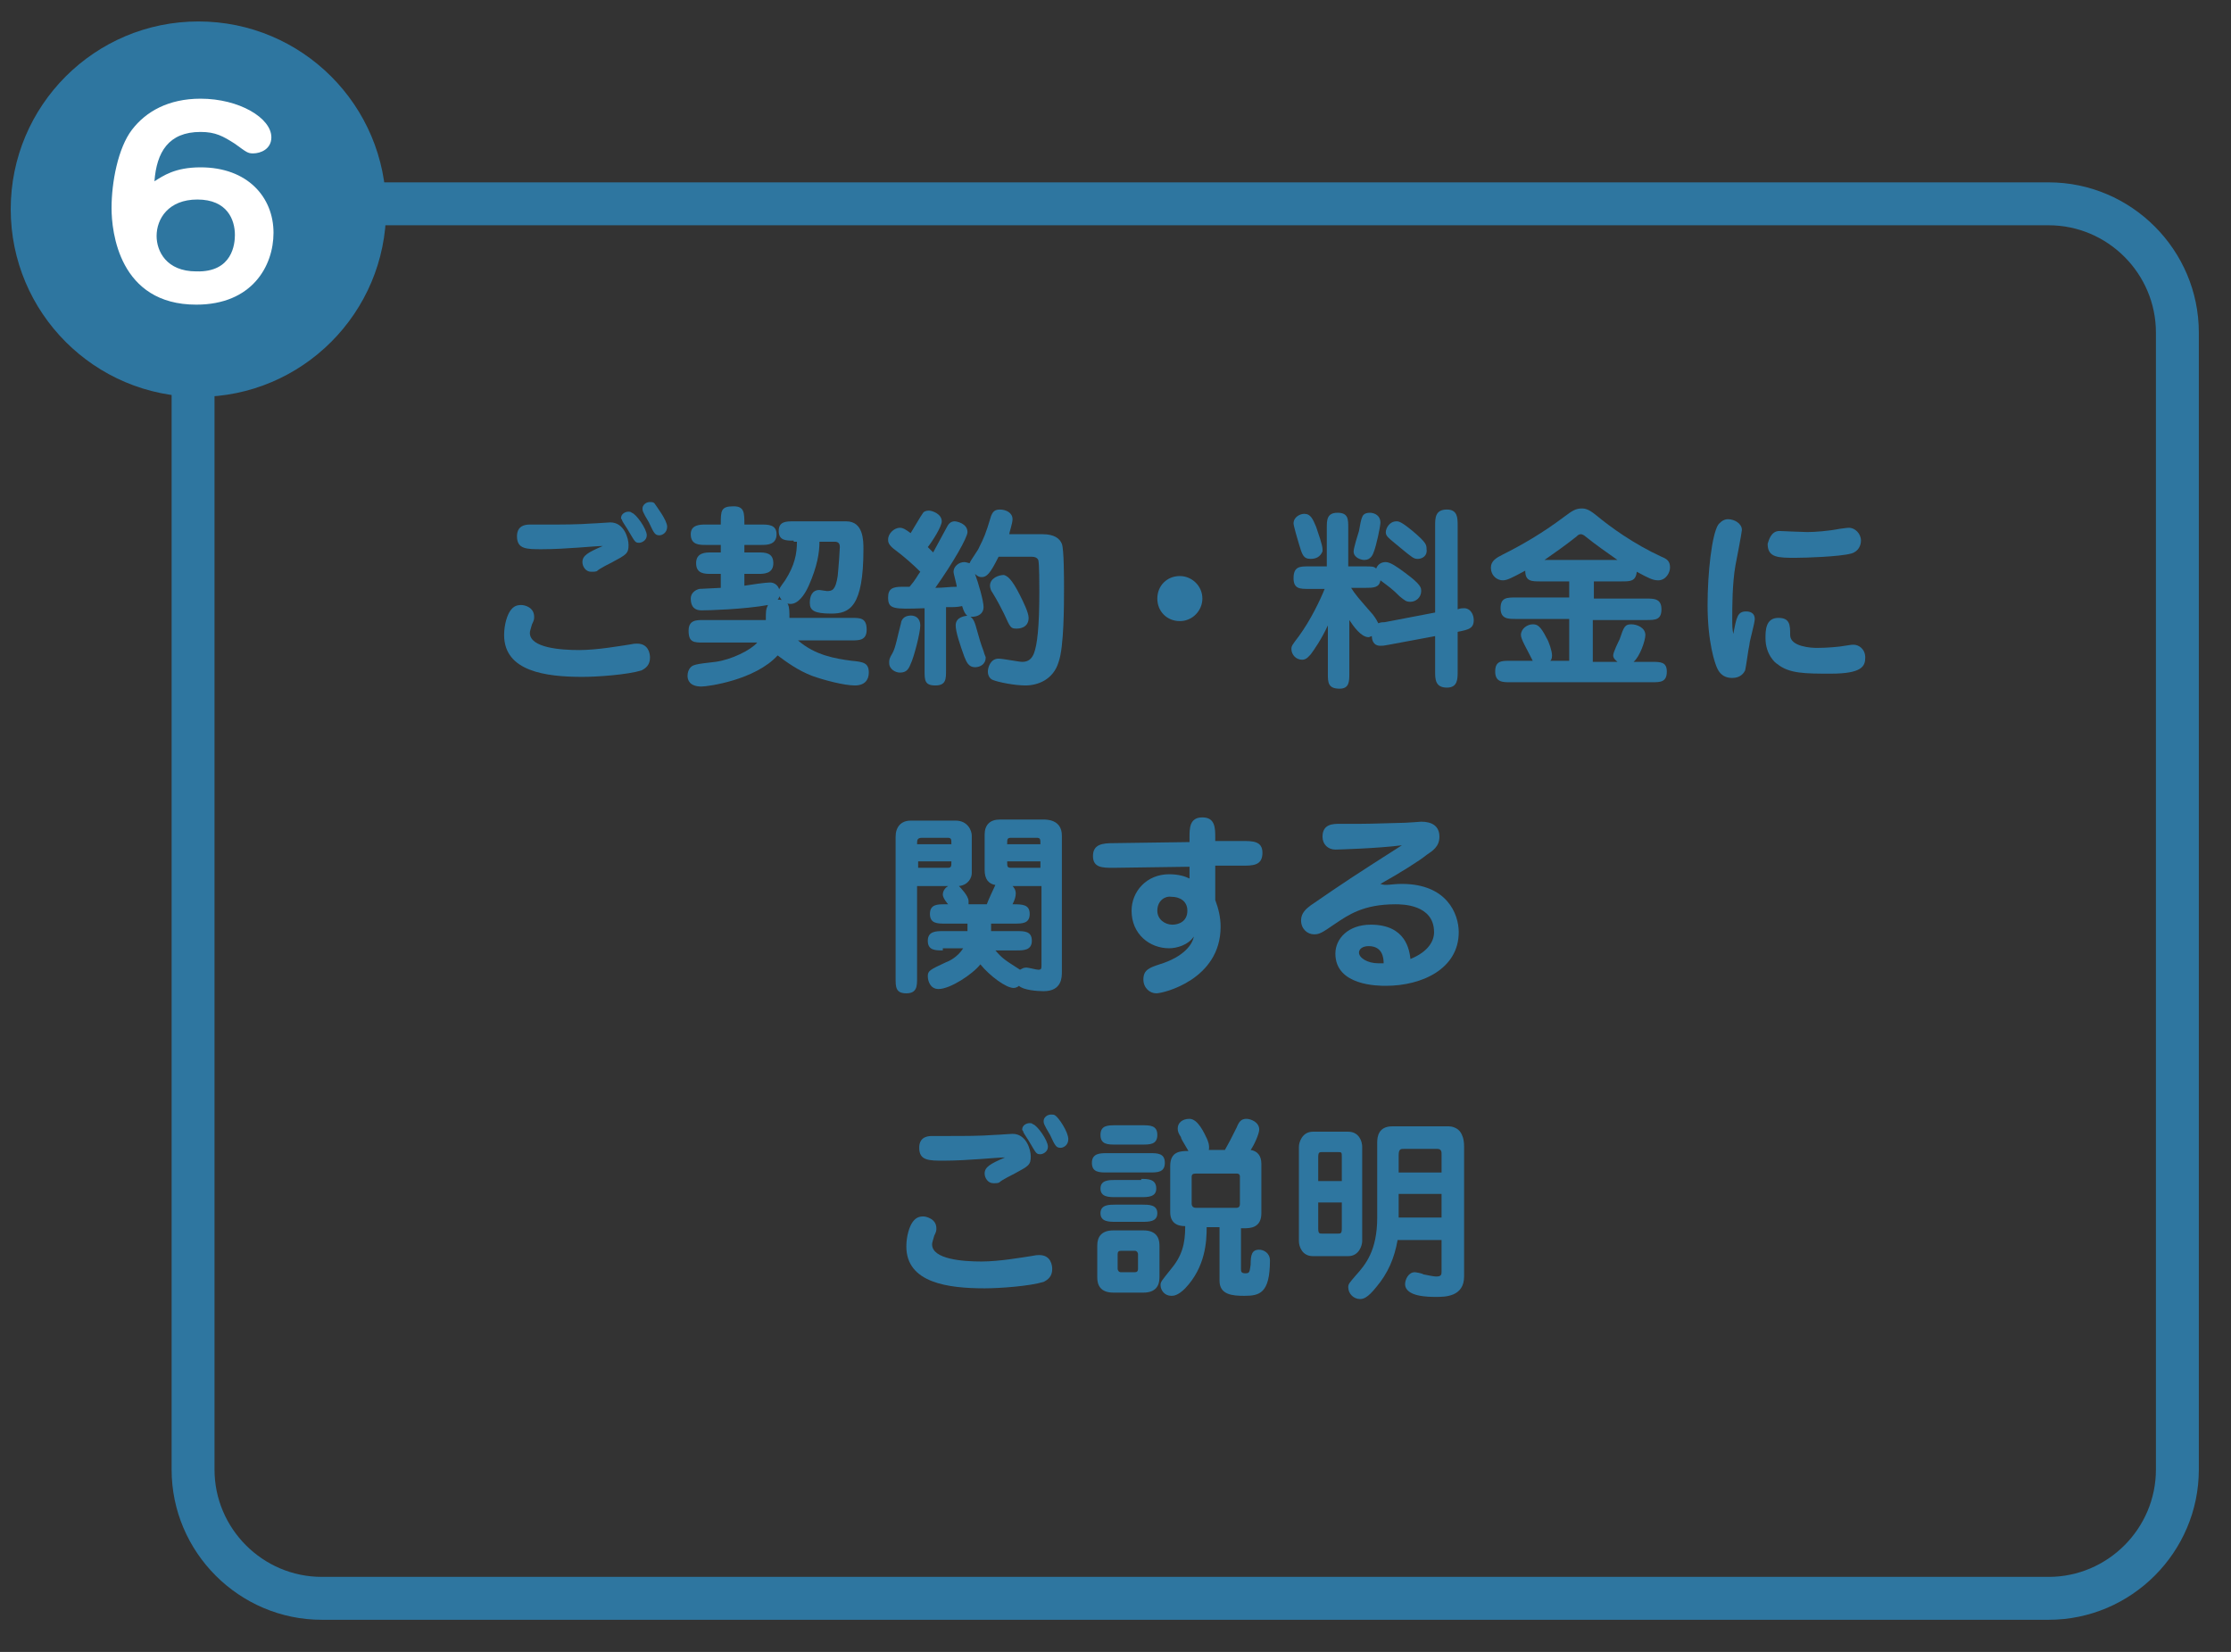 <?xml version="1.0" encoding="utf-8"?>
<!-- Generator: Adobe Illustrator 21.0.2, SVG Export Plug-In . SVG Version: 6.00 Build 0)  -->
<svg version="1.1" id="レイヤー_1" xmlns="http://www.w3.org/2000/svg" xmlns:xlink="http://www.w3.org/1999/xlink" x="0px"
	 y="0px" width="208px" height="154px" viewBox="0 0 208 154" style="enable-background:new 0 0 208 154;" xml:space="preserve">
<rect x="0" y="0" width="208" height="154" fill="#333333" stroke="none"/>
<style type="text/css">
	.st0{fill:#2E76A0;}
	.st1{fill:#FFFFFF;}
</style>
<g>
	<path class="st0" d="M191,151H30c-7.7,0-14-6.3-14-14V31c0-7.7,6.3-14,14-14h161c7.7,0,14,6.3,14,14v106
		C205,144.7,198.7,151,191,151z M30,21c-5.5,0-10,4.5-10,10v106c0,5.5,4.5,10,10,10h161c5.5,0,10-4.5,10-10V31c0-5.5-4.5-10-10-10
		H30z"/>
</g>
<circle class="st0" cx="18.5" cy="19.5" r="17.5"/>
<g>
	<g>
		<path class="st0" d="M49.8,57.5c0,0.2,0,0.3-0.2,0.7c-0.1,0.4-0.2,0.6-0.2,0.8c0,1.4,2.9,1.6,4.6,1.6c1.7,0,3.9-0.4,4.6-0.5
			c0.5-0.1,0.6-0.1,0.8-0.1c1.1,0,1.2,1,1.2,1.3c0,0.7-0.4,1-0.8,1.2c-1.3,0.4-4.1,0.6-5.5,0.6c-3.4,0-7.3-0.5-7.3-3.9
			c0-1,0.3-1.9,0.6-2.3c0.3-0.4,0.6-0.5,1-0.5C48.9,56.4,49.8,56.6,49.8,57.5z M50.5,51.2c-1.4,0-2.3,0-2.3-1.2
			c0-0.4,0.1-1.1,1.2-1.1c0.3,0,1.4,0,1.6,0c1.4,0,2.9,0,4.2-0.1c0.3,0,1.5-0.1,1.7-0.1c1.3,0,1.7,1.5,1.7,2.1
			c0,0.8-0.2,0.9-1.5,1.6c-0.2,0.1-1.2,0.6-1.4,0.8c-0.1,0.1-0.3,0.1-0.6,0.1c-0.5,0-0.8-0.5-0.8-0.9c0-0.6,0.5-0.9,1.9-1.5
			C55.4,50.9,52.8,51.2,50.5,51.2z M60.3,49.9c0,0.5-0.5,0.7-0.7,0.7c-0.4,0-0.4-0.1-1-1.1c-0.1-0.2-0.6-0.9-0.6-1
			c0-0.1-0.1-0.1-0.1-0.2c0-0.4,0.4-0.6,0.7-0.6c0.1,0,0.2,0,0.3,0.1C59.3,47.9,60.3,49.3,60.3,49.9z M62.2,49.1
			c0,0.6-0.5,0.8-0.7,0.8c-0.4,0-0.5-0.1-1-1.2c-0.6-1-0.6-1.1-0.6-1.3c0-0.3,0.3-0.6,0.7-0.6c0.1,0,0.3,0,0.4,0.1
			C61.2,47.2,62.2,48.5,62.2,49.1z"/>
		<path class="st0" d="M71.4,57.8c0-0.8,0-1,0.2-1.4c-2.2,0.4-5.5,0.5-6.2,0.5c-0.6,0-1-0.3-1-1.1c0-0.5,0.4-0.8,0.8-0.9
			c0.3,0,1.7-0.1,2-0.1v-1.3h-0.9c-0.6,0-1.4,0-1.4-1s0.9-1,1.4-1h0.9v-0.7h-1.4c-0.6,0-1.4,0-1.4-1c0-0.9,0.9-0.9,1.4-0.9h1.4
			c0-1.3,0-1.7,1.2-1.7c1,0,1,0.6,1,1.7h1.6c0.6,0,1.4,0,1.4,0.9c0,1-0.9,1-1.4,1h-1.6v0.7h1.3c0.6,0,1.4,0,1.4,1s-0.9,1-1.4,1h-1.3
			v1.1c0.6-0.1,2-0.3,2.4-0.3c0.4,0,0.9,0.3,0.9,1c0,0.3-0.1,0.5-0.2,0.6c1.1,0,1.1,0.6,1.1,1.7h5.8c0.8,0,1.4,0,1.4,1.1
			c0,1-0.7,1-1.4,1h-5c1.6,1.4,3.5,1.7,5,1.9c1.1,0.1,1.6,0.2,1.6,1.1c0,0.7-0.4,1.2-1.3,1.2c-1,0-2.9-0.5-4-0.9
			c-1.3-0.5-2.4-1.3-3.2-1.9C70.4,63.4,66,64,65.4,64c-1.1,0-1.3-0.6-1.3-1c0-0.3,0.1-0.6,0.3-0.8c0.2-0.2,0.4-0.3,2.3-0.5
			c1.5-0.2,3.3-1.1,3.9-1.8h-5c-0.9,0-1.4,0-1.4-1.1c0-1,0.7-1,1.4-1H71.4z M74,50.4c-0.7,0-1.4,0-1.4-0.9c0-0.9,0.7-0.9,1.4-0.9
			h4.9c1.6,0,1.6,1.8,1.6,2.6c0,5.4-1.3,6-3,6c-1.6,0-2-0.3-2-1c0-0.6,0.2-1.2,0.9-1.2c0.1,0,0.6,0.1,0.7,0.1c0.5,0,0.8-0.1,1-1.4
			c0.1-1,0.2-2.5,0.2-2.7c0-0.4-0.2-0.5-0.5-0.5h-1.4c0,1-0.2,2.3-1,4.1c-0.4,0.9-1,1.7-1.7,1.7c-0.5,0-1.1-0.4-1.1-1.1
			c0-0.3,0.1-0.4,0.6-1.1c0.9-1.4,1.1-2.5,1.1-3.6H74z"/>
		<path class="st0" d="M85.8,58.3c0,0.7-0.6,3-0.9,3.6c-0.2,0.5-0.4,0.8-1,0.8c-0.4,0-1-0.3-1-0.9c0-0.3,0-0.4,0.3-0.9
			s0.5-1.7,0.8-2.8c0-0.1,0.1-0.6,0.7-0.7S85.8,57.6,85.8,58.3z M97.2,49.8c1.1,0,1.6,0.4,1.8,0.9c0.2,0.5,0.2,3.3,0.2,4.1
			c0,1.6,0,5.5-0.5,6.9c-0.5,1.7-2,2.2-3.1,2.2c-1,0-2.5-0.3-3-0.5c-0.3-0.1-0.5-0.4-0.5-0.8c0-0.3,0.2-1.2,1-1.2
			c0.4,0,1.9,0.3,2.2,0.3c0.6,0,0.9-0.3,1.1-0.8c0.3-0.8,0.5-2.4,0.5-5.8c0-0.5,0-2.6-0.1-2.9c-0.1-0.2-0.3-0.3-0.6-0.3h-3.1
			c-0.8,1.6-1.1,1.9-1.6,1.9c-0.2,0-0.4-0.1-0.6-0.3c0.3,0.8,0.8,2.5,0.8,3.1c0,0.6-0.5,0.9-1.1,0.9c-0.3,0-0.6,0-0.9-1
			c-0.5,0.1-0.6,0.1-1.5,0.1v5.9c0,0.8,0,1.4-1,1.4c-1,0-1-0.5-1-1.4v-5.8c-2.9,0.1-3.4,0.1-3.4-1c0-0.8,0.4-1,1.3-1
			c0.1,0,0.6,0,0.7,0c0.6-0.7,0.7-1,1-1.4c-0.7-0.7-1.5-1.4-2.3-2c-0.7-0.5-0.7-0.8-0.7-1c0-0.6,0.6-1.1,1.1-1.1
			c0.3,0,0.6,0.2,1,0.5c0.2-0.3,1-1.7,1.1-1.8c0.1-0.2,0.3-0.3,0.6-0.3c0.3,0,1.2,0.3,1.2,1c0,0.5-0.9,1.9-1.3,2.4
			c0.3,0.3,0.4,0.4,0.5,0.5c0.2-0.4,1.1-2,1.3-2.4c0.1-0.2,0.3-0.5,0.7-0.5c0.2,0,1.2,0.2,1.2,1c0,0.5-1.3,2.8-3,5.2
			c0.8,0,1.3-0.1,2-0.1c0-0.2-0.3-1.2-0.3-1.4c0-0.5,0.5-0.9,1-0.9c0.2,0,0.4,0.1,0.5,0.1c0.1-0.3,0.8-1.2,0.9-1.5
			c0.4-0.8,0.6-1.2,1.1-2.9c0.1-0.2,0.2-0.6,0.8-0.6c0.6,0,1.2,0.3,1.2,0.9c0,0.4-0.3,1.2-0.3,1.4H97.2z M91.1,58.8
			c0.2,0.7,0.3,1.1,0.6,1.9c0.1,0.4,0.2,0.5,0.2,0.6c0,0.6-0.5,0.9-1,0.9c-0.6,0-0.8-0.5-1-1c-0.4-1.1-0.8-2.3-0.8-2.9
			c0-0.8,0.9-0.9,1.2-0.9C90.8,57.6,90.9,58.1,91.1,58.8z M95.1,55.5c0.3,0.6,0.8,1.6,0.8,2.1c0,1-1,1-1.1,1c-0.6,0-0.6-0.1-1.2-1.4
			c-0.2-0.4-0.6-1.2-1.1-2c-0.1-0.1-0.2-0.4-0.2-0.6c0-0.7,0.8-1,1.3-1C93.9,53.7,94.3,53.9,95.1,55.5z"/>
		<path class="st0" d="M112.1,55.8c0,1.1-0.9,2.1-2.1,2.1s-2.1-0.9-2.1-2.1c0-1.2,0.9-2.1,2.1-2.1C111.1,53.7,112.1,54.6,112.1,55.8
			z"/>
		<path class="st0" d="M125.9,54.7c0.5,0.8,0.8,1.1,2.1,2.6c0.3,0.4,0.4,0.6,0.5,0.8c0.1,0,0.1-0.1,0.6-0.1l4.7-0.9v-8.1
			c0-0.7,0-1.5,1.1-1.5c1,0,1,0.8,1,1.5v7.8c0.3-0.1,0.4-0.1,0.6-0.1c0.6,0,0.9,0.6,0.9,1.1c0,0.8-0.5,0.9-1.5,1.1v3.7
			c0,0.7,0,1.5-1,1.5c-1.1,0-1.1-0.8-1.1-1.5v-3.3l-4.3,0.8c-0.5,0.1-0.6,0.1-0.8,0.1c-0.7,0-0.8-0.6-0.8-0.9
			c-0.1,0-0.2,0.1-0.3,0.1c-0.7,0-1.4-1-1.8-1.6v5c0,0.7,0,1.4-0.9,1.4c-1.1,0-1.1-0.6-1.1-1.4v-4.5c-0.6,1.3-1.3,2.3-1.6,2.7
			c-0.2,0.2-0.4,0.5-0.8,0.5c-0.6,0-1-0.5-1-1c0-0.3,0.1-0.4,0.7-1.2c1.1-1.5,2-3.4,2.4-4.4H122c-0.8,0-1.4,0-1.4-1
			c0-1.1,0.6-1.1,1.4-1.1h1.7v-3.6c0-0.7,0-1.4,1-1.4c1,0,1,0.6,1,1.4v3.6h1.5c0.7,0,0.9,0,1.1,0.2c0.2-0.5,0.6-0.6,0.9-0.6
			c0.4,0,1,0.4,1.8,1c1.5,1.1,1.5,1.4,1.5,1.7c0,0.6-0.5,1-1,1c-0.4,0-0.5-0.1-1-0.5c-0.7-0.7-1-0.9-1.8-1.5
			c-0.1,0.7-0.7,0.7-1.4,0.7H125.9z M122.2,52.1c-0.7,0-0.8-0.4-1.1-1.4c-0.1-0.3-0.5-1.7-0.5-1.9c0-0.6,0.6-0.9,1-0.9
			c0.6,0,0.8,0.5,1.1,1.2c0.2,0.6,0.6,1.7,0.6,2.1c0,0.1,0,0.2,0,0.2C123.1,51.9,122.7,52.1,122.2,52.1z M128.1,51.4
			c-0.1,0.3-0.3,0.8-0.9,0.8c-0.3,0-1-0.2-1-0.8c0-0.3,0.4-1.6,0.5-1.9c0.1-0.6,0.2-1.1,0.3-1.3c0.1-0.3,0.4-0.4,0.7-0.4
			c0.5,0,1,0.3,1,0.9C128.7,49.1,128.3,50.9,128.1,51.4z M132.2,52.1c-0.4,0-0.5-0.1-1.6-1c-1.2-1-1.4-1.1-1.4-1.5c0-0.3,0.3-1,1-1
			c0.2,0,0.4,0,1.5,0.9c1.3,1.1,1.3,1.3,1.3,1.7C133.1,51.8,132.6,52.1,132.2,52.1z"/>
		<path class="st0" d="M148.5,55.8h5c0.7,0,1.4,0,1.4,1c0,1-0.6,1-1.4,1h-5v3.9h2.3c-0.1-0.1-0.4-0.3-0.4-0.6c0-0.3,0.5-1.3,0.6-1.5
			c0.4-1.2,0.5-1.4,1.1-1.4c0.5,0,1.3,0.3,1.3,1c0,0.5-0.5,2-1.1,2.5h1.7c0.8,0,1.4,0,1.4,0.9c0,1-0.6,1-1.4,1h-13.2
			c-0.7,0-1.4,0-1.4-1c0-1,0.6-1,1.4-1h2.1c-0.6-1.2-1.1-2-1.1-2.4c0-0.6,0.6-1,1.1-1c0.4,0,0.7,0.1,1.3,1.3
			c0.2,0.3,0.5,1.2,0.5,1.6c0,0.3-0.1,0.5-0.2,0.5h1.8v-3.9h-5c-0.7,0-1.4,0-1.4-1c0-1,0.6-1,1.4-1h5v-1.5h-2.7c-0.8,0-1.4,0-1.4-1
			c-1.3,0.7-1.7,0.9-2.1,0.9c-0.5,0-1.1-0.4-1.1-1.2c0-0.6,0.5-0.9,1.1-1.2c1.8-0.9,3.7-2,5.7-3.5c0.8-0.6,1.1-0.8,1.7-0.8
			c0.5,0,0.9,0.3,1.4,0.7c1.2,1,3.4,2.6,6,3.8c0.5,0.2,0.8,0.4,0.8,1c0,0.5-0.4,1.2-1.1,1.2c-0.5,0-0.9-0.2-2-0.8
			c-0.1,0.9-0.6,0.9-1.4,0.9h-2.6V55.8z M150.8,52.2c-1-0.7-2-1.4-3-2.2c-0.1-0.1-0.3-0.2-0.4-0.2c-0.2,0-0.3,0.1-0.4,0.2
			c-1,0.8-2,1.5-3,2.2H150.8z"/>
		<path class="st0" d="M162.8,57c0.3,0,0.8,0.1,0.8,0.7c0,0.4-0.5,2.1-0.5,2.4c-0.1,0.4-0.3,2-0.4,2.4c-0.1,0.2-0.4,0.7-1.2,0.7
			c-1,0-1.3-0.7-1.4-0.9c-0.2-0.4-0.9-2.4-0.9-5.9c0-3,0.4-6.6,1-7.5c0.1-0.1,0.4-0.5,0.9-0.5c0.6,0,1.3,0.4,1.3,1
			c0,0.2-0.5,2.8-0.6,3.3c-0.3,1.7-0.3,3.9-0.3,4.9c0,0.8,0,1,0.1,1.5C161.9,57.5,162,57,162.8,57z M166.9,59.2c0,1.1,2,1.2,2.5,1.2
			c0.9,0,2.1-0.1,2.6-0.2c0.6-0.1,0.7-0.1,0.8-0.1c0.5,0,1.1,0.4,1.1,1.2c0,0.8-0.3,1.5-3.2,1.5c-2.4,0-3.9,0-5-0.9
			c-0.2-0.1-1.1-0.9-1.1-2.4c0-0.7,0-1.9,1.2-1.9C166.9,57.6,166.9,58.3,166.9,59.2z M165.9,49.5c0.1,0,2.2,0.1,2.6,0.1
			c0.7,0,2-0.1,3-0.3c0.7-0.1,0.8-0.1,0.9-0.1c0.5,0,1.1,0.5,1.1,1.2c0,0.4-0.2,1-0.9,1.2c-1.1,0.3-4.3,0.4-5.2,0.4
			c-1.6,0-2.6,0-2.6-1.3C164.9,50.4,165.1,49.5,165.9,49.5z"/>
		<path class="st0" d="M87.9,88.6c-0.7,0-1.4,0-1.4-0.9c0-0.9,0.8-0.9,1.4-0.9h2.3v-0.7h-2.1c-0.7,0-1.4,0-1.4-0.9
			c0-0.9,0.7-0.9,1.4-0.9h0.3c-0.1-0.1-0.5-0.6-0.5-0.9c0-0.4,0.3-0.7,0.5-0.8h-2.9v8.6c0,0.7,0,1.4-1,1.4c-1,0-1-0.6-1-1.4V78
			c0-0.9,0.5-1.5,1.4-1.5h4.2c1.1,0,1.5,0.9,1.5,1.4v3.5c0,0.4-0.3,1.1-1.2,1.2c0.1,0.1,0.9,0.9,0.9,1.4c0,0.1,0,0.2,0,0.3h1.7
			c0.1-0.3,0.7-1.6,0.8-1.8c-0.6-0.1-1-0.5-1-1.4v-3.3c0-0.9,0.5-1.4,1.4-1.4h4.1c0.3,0,1.7,0,1.7,1.5v12.7c0,0.5,0,1.8-1.7,1.8
			c-0.6,0-1.9-0.1-2.3-0.5c-0.1,0.1-0.3,0.2-0.5,0.2c-0.7,0-2.2-1.1-3.1-2.2c-0.7,0.9-2.8,2.3-3.9,2.3c-0.8,0-1-0.8-1-1.2
			c0-0.5,0.2-0.6,1.7-1.3c0.3-0.1,1.1-0.5,1.6-1.3H87.9z M88.7,78.7c0-0.5,0-0.6-0.4-0.6h-2.3c-0.5,0-0.5,0.2-0.5,0.6H88.7z
			 M85.6,80.3v0.6h2.7c0.4,0,0.4-0.1,0.4-0.6H85.6z M92.4,86.1c0,0.4,0,0.6,0,0.7h2.4c0.7,0,1.4,0,1.4,0.9c0,0.9-0.8,0.9-1.4,0.9h-2
			c0.7,0.8,0.9,0.9,2.3,1.8c0.2-0.1,0.3-0.2,0.6-0.2c0.2,0,0.9,0.2,1.1,0.2c0.3,0,0.3-0.1,0.3-0.5v-7.3h-2.7
			c0.3,0.3,0.3,0.6,0.3,0.7c0,0.3-0.1,0.6-0.3,1c0.9,0,1.6,0,1.6,0.9c0,0.9-0.7,0.9-1.4,0.9H92.4z M97,78.7c0-0.5,0-0.6-0.4-0.6
			h-2.3c-0.4,0-0.4,0.1-0.4,0.6H97z M93.9,80.3c0,0.5,0,0.6,0.4,0.6H97v-0.6H93.9z"/>
		<path class="st0" d="M110.9,78.1c0-0.9,0-1.9,1.2-1.9s1.2,1,1.2,1.9v0.3l2.5,0c1,0,1.9,0,1.9,1.1c0,1.2-0.9,1.2-1.9,1.2l-2.5,0
			v3.2c0.3,0.8,0.5,1.6,0.5,2.5c0,4.9-5.3,6.2-6,6.2c-0.6,0-1.2-0.5-1.2-1.3c0-0.9,0.6-1.1,1.5-1.4c2.3-0.7,3.1-1.9,3.2-2.6
			c-0.5,0.8-1.6,1.1-2.3,1.1c-1.8,0-3.5-1.3-3.5-3.5c0-1.8,1.4-3.4,3.5-3.4c0.9,0,1.5,0.2,1.9,0.4v-1.1l-7.1,0.1c-1,0-1.9,0-1.9-1.1
			c0-1.1,0.9-1.2,1.9-1.2l7.1-0.1V78.1z M107.9,84.9c0,0.8,0.7,1.3,1.4,1.3c0.6,0,1.4-0.3,1.4-1.3c0-0.9-0.7-1.3-1.5-1.3
			C108.7,83.5,107.9,83.9,107.9,84.9z"/>
		<path class="st0" d="M130.7,82.4c4.2,0,5.3,2.8,5.3,4.5c0,3.4-3.4,5-6.8,5c-0.7,0-4.7,0-4.7-3c0-1.4,1.2-2.7,3.3-2.7
			c3.3,0,3.6,2.4,3.7,3.2c1.7-0.7,2.2-1.7,2.2-2.5c0-2.6-3-2.6-3.6-2.6c-3,0-4.4,1-5.6,1.8c-1.3,0.9-1.5,1-2,1
			c-0.6,0-1.2-0.5-1.2-1.3c0-0.7,0.5-1.1,0.9-1.4c3.2-2.2,3.8-2.6,8.5-5.6c-2.3,0.3-6.1,0.4-6.2,0.4c-0.7,0-1.2-0.5-1.2-1.2
			c0-1.2,1-1.2,1.6-1.2c0.3,0,1.5,0,1.8,0c1.4,0,3.7-0.1,4.3-0.1c0.2,0,1.5-0.1,1.5-0.1c1,0,1.7,0.4,1.7,1.4c0,0.9-0.6,1.3-1.2,1.7
			c-0.6,0.5-2.5,1.7-4.3,2.7C129.2,82.6,129.7,82.4,130.7,82.4z M127.6,88.2c-0.6,0-0.9,0.3-0.9,0.6c0,0.5,0.8,1,1.8,1
			c0.2,0,0.3,0,0.5,0C129,89.3,128.9,88.2,127.6,88.2z"/>
		<path class="st0" d="M87.3,114.5c0,0.2,0,0.3-0.2,0.7c-0.1,0.4-0.2,0.6-0.2,0.8c0,1.4,2.9,1.6,4.6,1.6c1.7,0,3.9-0.4,4.6-0.5
			c0.5-0.1,0.6-0.1,0.8-0.1c1.1,0,1.2,1,1.2,1.3c0,0.7-0.4,1-0.8,1.2c-1.3,0.4-4.1,0.6-5.5,0.6c-3.4,0-7.3-0.5-7.3-3.9
			c0-1,0.3-1.9,0.6-2.3c0.3-0.4,0.6-0.5,1-0.5C86.3,113.4,87.3,113.6,87.3,114.5z M88,108.2c-1.4,0-2.3,0-2.3-1.2
			c0-0.4,0.1-1.1,1.2-1.1c0.3,0,1.4,0,1.6,0c1.4,0,2.9,0,4.2-0.1c0.3,0,1.5-0.1,1.7-0.1c1.3,0,1.7,1.5,1.7,2.1
			c0,0.8-0.2,0.9-1.5,1.6c-0.2,0.1-1.2,0.6-1.4,0.8c-0.1,0.1-0.3,0.1-0.6,0.1c-0.5,0-0.8-0.5-0.8-0.9c0-0.6,0.5-0.9,1.9-1.5
			C92.9,107.9,90.2,108.2,88,108.2z M97.7,106.9c0,0.5-0.5,0.7-0.7,0.7c-0.4,0-0.4-0.1-1-1.1c-0.1-0.2-0.6-0.9-0.6-1
			c0-0.1-0.1-0.1-0.1-0.2c0-0.4,0.4-0.6,0.7-0.6c0.1,0,0.2,0,0.3,0.1C96.7,104.9,97.7,106.3,97.7,106.9z M99.6,106.2
			c0,0.6-0.5,0.8-0.7,0.8c-0.4,0-0.5-0.1-1-1.2c-0.6-1-0.6-1.1-0.6-1.3c0-0.3,0.3-0.6,0.7-0.6c0.1,0,0.3,0,0.4,0.1
			C98.7,104.2,99.6,105.5,99.6,106.2z"/>
		<path class="st0" d="M107.2,107.5c0.7,0,1.4,0,1.4,0.9s-0.7,0.9-1.4,0.9h-4c-0.7,0-1.4,0-1.4-0.9s0.8-0.9,1.4-0.9H107.2z
			 M106.6,114.7c1.2,0,1.5,0.7,1.5,1.4v3c0,0.8-0.4,1.4-1.5,1.4h-2.8c-1.2,0-1.5-0.7-1.5-1.4v-3c0-0.8,0.4-1.4,1.5-1.4H106.6z
			 M106.4,109.9c0.6,0,1.4,0,1.4,0.9c0,0.8-0.8,0.8-1.4,0.8h-2.4c-0.6,0-1.4,0-1.4-0.8c0-0.8,0.8-0.8,1.4-0.8H106.4z M106.5,104.9
			c0.7,0,1.4,0,1.4,0.9s-0.7,0.9-1.4,0.9H104c-0.7,0-1.4,0-1.4-0.9s0.7-0.9,1.4-0.9H106.5z M106.5,112.3c0.6,0,1.4,0,1.4,0.8
			c0,0.8-0.8,0.8-1.4,0.8H104c-0.6,0-1.4,0-1.4-0.8c0-0.8,0.8-0.8,1.4-0.8H106.5z M104.5,116.6c-0.2,0-0.3,0.1-0.3,0.3v1.4
			c0,0.1,0.1,0.3,0.3,0.3h1.3c0.2,0,0.3-0.1,0.3-0.3v-1.4c0-0.1-0.1-0.3-0.3-0.3H104.5z M109.1,108.7c0-1.4,1-1.4,1.7-1.4
			c-0.6-1-0.7-1.2-0.7-1.3c-0.2-0.3-0.3-0.5-0.3-0.8c0-0.5,0.4-0.9,1.1-0.9c0.8,0,1.4,1.4,1.6,1.8c0.1,0.2,0.3,0.7,0.2,1.1h1.5
			c0.4-0.7,0.5-0.9,1.1-2.1c0.2-0.5,0.4-0.8,0.9-0.8c0.4,0,1.2,0.3,1.2,1c0,0.4-0.5,1.5-0.8,1.9c0.6,0.1,1,0.5,1,1.3v4.6
			c0,1.4-1.1,1.4-1.6,1.4h-0.3v3.8c0,0.2,0,0.4,0.4,0.4c0.4,0,0.4-0.1,0.5-0.8c0-0.9,0.1-1.4,0.8-1.4c0.4,0,1,0.3,1,1
			c0,3.1-1,3.3-2.4,3.3c-1.1,0-2.3-0.1-2.3-1.4v-5h-1.2c0,1.3-0.1,3.7-2,5.7c-0.7,0.7-1.1,0.7-1.3,0.7c-0.6,0-1-0.5-1-1
			c0-0.3,0.1-0.4,0.9-1.4c1.1-1.3,1.4-2.4,1.4-4.1c-0.3,0-1.4,0-1.4-1.3V108.7z M111.5,109.4c-0.3,0-0.4,0.1-0.4,0.3v2.5
			c0,0.3,0.2,0.4,0.4,0.4h3.7c0.3,0,0.4-0.1,0.4-0.4v-2.5c0-0.3-0.2-0.3-0.4-0.3H111.5z"/>
		<path class="st0" d="M125.7,105.5c1,0,1.3,0.9,1.3,1.4v8.8c0,0.4-0.3,1.4-1.3,1.4h-3.3c-1,0-1.3-0.9-1.3-1.4v-8.8
			c0-0.4,0.3-1.4,1.3-1.4H125.7z M125.1,110.1v-2.2c0-0.5,0-0.5-0.4-0.5h-1.4c-0.3,0-0.4,0-0.4,0.5v2.2H125.1z M122.9,112.1v2.4
			c0,0.5,0.1,0.5,0.4,0.5h1.4c0.3,0,0.4,0,0.4-0.5v-2.4H122.9z M134.4,115.6h-4.1c-0.3,1.7-0.9,3.1-2,4.4c-0.8,1-1.2,1.1-1.5,1.1
			c-0.6,0-1.1-0.5-1.1-1.1c0-0.3,0.1-0.4,0.7-1.1c0.9-1,2-2.3,2-5.4v-7c0-0.5,0.1-1.5,1.4-1.5h5.3c0.2,0,0.8,0.1,1.1,0.6
			c0.1,0.2,0.3,0.5,0.3,1.3V119c0,1.9-1.8,1.9-2.6,1.9c-0.7,0-2.9,0-2.9-1.2c0-0.4,0.3-1.1,0.9-1.1c0.1,0,0.7,0.1,0.8,0.2
			c0.5,0.1,1,0.2,1.2,0.2c0.5,0,0.5-0.2,0.5-0.5V115.6z M130.4,109.3h4v-1.7c0-0.2,0-0.5-0.4-0.5h-3.1c-0.3,0-0.5,0-0.5,0.6V109.3z
			 M134.4,111.3h-4v2.2h4V111.3z"/>
	</g>
</g>
<g>
	<path class="st1" d="M18.7,15.6c4.4,0,6.8,2.8,6.8,6.1c0,3.1-2,6.7-7.2,6.7c-7.2,0-7.9-6.8-7.9-9c0-2.4,0.6-5.6,1.9-7.3
		c1.3-1.7,3.4-2.9,6.4-2.9c3.6,0,6.6,1.8,6.6,3.6c0,1.1-1,1.5-1.7,1.5c-0.5,0-0.6-0.1-1.7-0.9c-1.1-0.7-1.8-1.1-3.2-1.1
		c-3,0-4.1,1.9-4.3,4.6C15.2,16.4,16.3,15.6,18.7,15.6z M21.9,21.9c0-1.4-0.7-3.3-3.5-3.3c-2.7,0-3.8,1.8-3.8,3.4
		c0,1.4,0.9,3.3,3.7,3.3C21.7,25.4,21.9,22.7,21.9,21.9z"/>
</g>
</svg>

